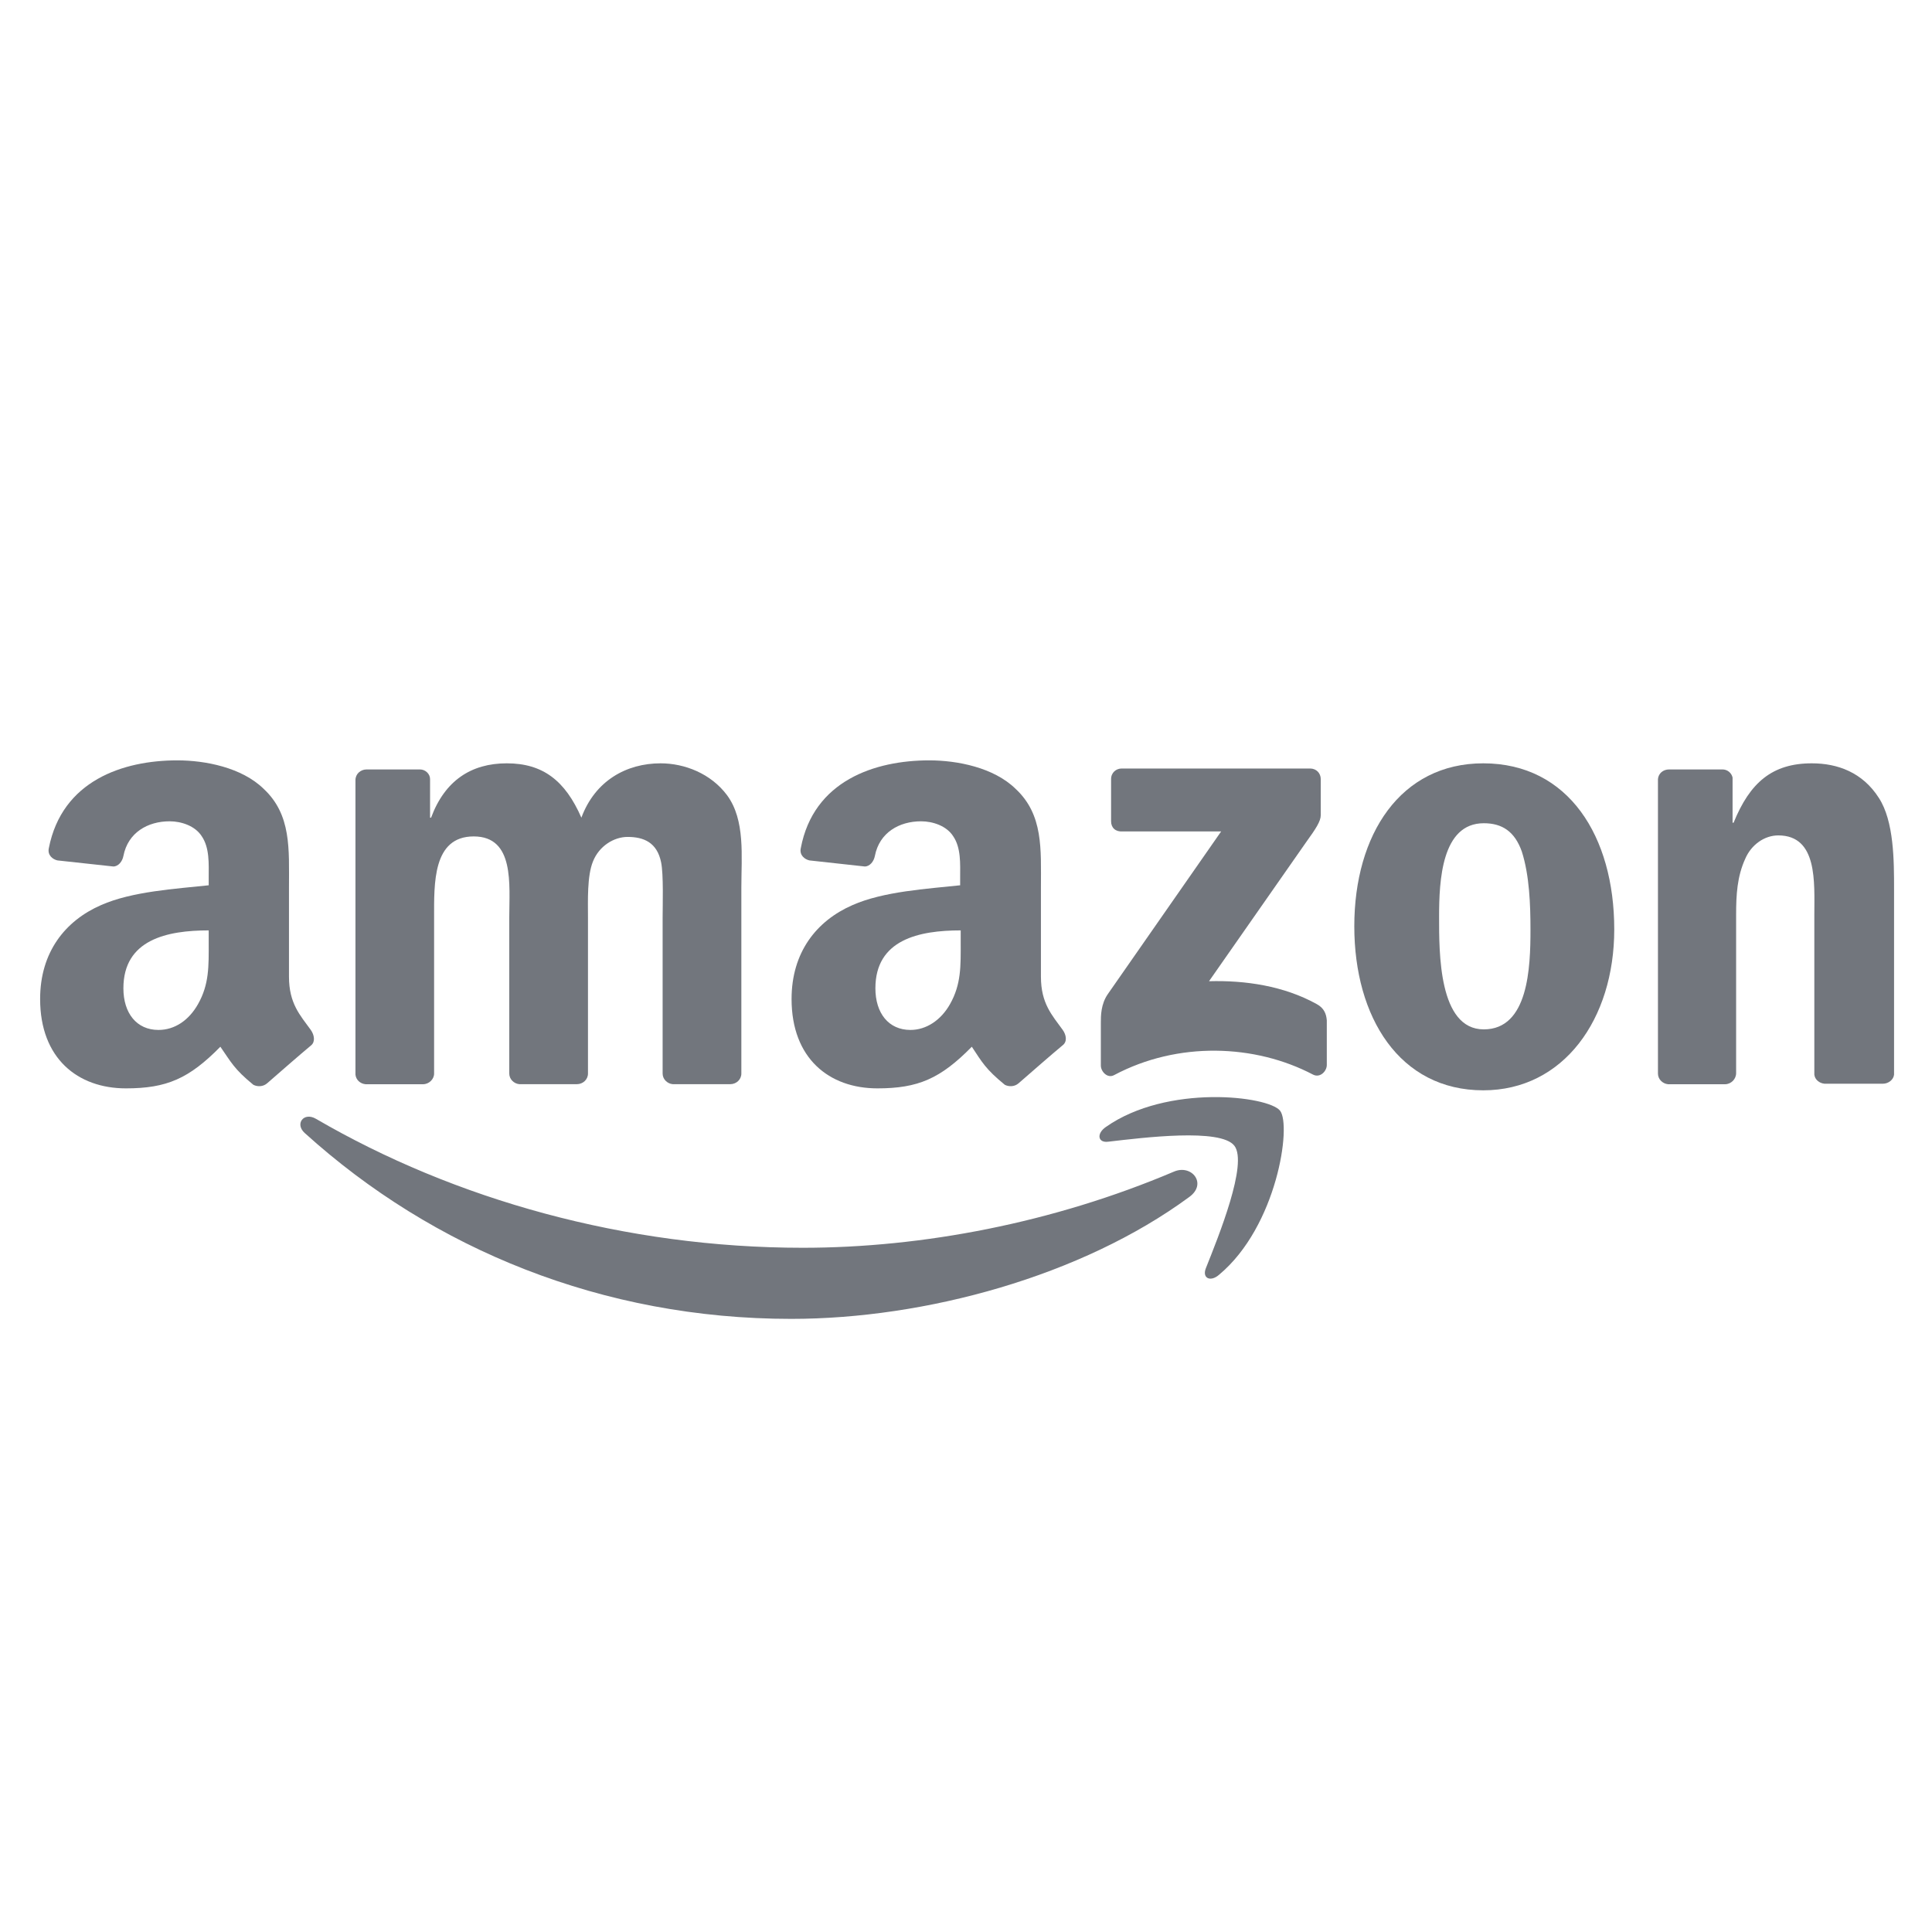 <svg width="116" height="115" viewBox="0 0 116 115" fill="none" xmlns="http://www.w3.org/2000/svg">
<path d="M71.403 71.87C64.94 76.626 55.551 79.187 47.503 79.187C36.192 79.187 26.009 75.011 18.296 68.028C17.687 67.481 18.235 66.748 18.968 67.174C27.29 72.022 37.564 74.918 48.205 74.918C55.37 74.918 63.236 73.424 70.49 70.344C71.555 69.889 72.501 71.078 71.403 71.87Z" fill="#72767D"/>
<path d="M74.113 68.791C73.289 67.724 68.656 68.304 66.552 68.548C65.913 68.639 65.819 68.061 66.4 67.663C70.089 65.072 76.156 65.804 76.856 66.687C77.558 67.572 76.674 73.637 73.198 76.535C72.68 76.992 72.16 76.748 72.404 76.139C73.169 74.218 74.937 69.859 74.113 68.791Z" fill="#72767D"/>
<path d="M66.711 49.311V46.781C66.711 46.385 67.015 46.142 67.35 46.142H78.661C79.026 46.142 79.3 46.416 79.3 46.781V48.946C79.3 49.311 78.996 49.77 78.446 50.531L72.591 58.914C74.757 58.853 77.072 59.188 79.055 60.285C79.511 60.529 79.633 60.894 79.663 61.262V63.944C79.663 64.309 79.268 64.738 78.839 64.522C75.363 62.694 70.731 62.509 66.889 64.553C66.493 64.766 66.096 64.34 66.096 63.975V61.414C66.096 60.988 66.096 60.285 66.522 59.677L73.32 49.92H67.404C66.985 49.95 66.711 49.707 66.711 49.311Z" fill="#72767D"/>
<path d="M25.396 65.099H21.951C21.616 65.068 21.372 64.825 21.342 64.52V46.837C21.342 46.472 21.646 46.198 22.014 46.198H25.214C25.548 46.198 25.822 46.472 25.822 46.776V49.094H25.883C26.707 46.867 28.292 45.831 30.427 45.831C32.592 45.831 33.933 46.867 34.907 49.094C35.731 46.867 37.62 45.831 39.664 45.831C41.096 45.831 42.681 46.439 43.657 47.75C44.755 49.244 44.512 51.409 44.512 53.298V64.457C44.512 64.822 44.207 65.096 43.84 65.096H40.394C40.059 65.066 39.785 64.792 39.785 64.457V55.098C39.785 54.366 39.846 52.507 39.694 51.774C39.451 50.585 38.657 50.25 37.681 50.25C36.857 50.25 35.975 50.798 35.607 51.713C35.242 52.598 35.303 54.092 35.303 55.098V64.457C35.303 64.822 34.998 65.096 34.631 65.096H31.185C30.851 65.066 30.577 64.792 30.577 64.457V55.098C30.577 53.115 30.912 50.22 28.442 50.22C25.972 50.22 26.064 53.055 26.064 55.098V64.457C26.066 64.794 25.761 65.099 25.396 65.099Z" fill="#72767D"/>
<path d="M89.057 45.831C94.179 45.831 96.922 50.22 96.922 55.8C96.922 61.196 93.874 65.464 89.057 65.464C84.027 65.464 81.314 61.074 81.314 55.616C81.314 50.098 84.087 45.831 89.057 45.831ZM89.088 49.428C86.557 49.428 86.405 52.874 86.405 55.037C86.405 57.203 86.374 61.805 89.088 61.805C91.77 61.805 91.892 58.085 91.892 55.829C91.892 54.335 91.831 52.566 91.374 51.133C90.946 49.916 90.185 49.428 89.088 49.428Z" fill="#72767D"/>
<path d="M103.57 65.099H100.155C99.82 65.068 99.546 64.794 99.546 64.459V46.776C99.576 46.441 99.85 46.198 100.218 46.198H103.418C103.722 46.198 103.966 46.411 104.026 46.685V49.398H104.087C105.063 46.989 106.405 45.831 108.783 45.831C110.337 45.831 111.831 46.378 112.807 47.904C113.722 49.307 113.722 51.685 113.722 53.392V64.52C113.692 64.825 113.387 65.068 113.05 65.068H109.544C109.24 65.038 108.966 64.825 108.935 64.52V54.916C108.935 52.996 109.148 50.159 106.77 50.159C105.946 50.159 105.155 50.707 104.787 51.561C104.3 52.629 104.239 53.726 104.239 54.916V64.427C104.242 64.794 103.935 65.099 103.57 65.099Z" fill="#72767D"/>
<path d="M63.81 61.841C63.171 60.956 62.499 60.256 62.499 58.641V53.275C62.499 50.988 62.651 48.916 60.975 47.36C59.664 46.079 57.469 45.653 55.793 45.653C52.53 45.653 48.843 46.873 48.08 50.927C47.988 51.353 48.323 51.599 48.597 51.66L51.921 52.025C52.225 52.025 52.469 51.721 52.53 51.386C52.803 49.984 53.993 49.312 55.303 49.312C56.006 49.312 56.828 49.586 57.223 50.197C57.71 50.899 57.649 51.873 57.649 52.697V53.154C55.667 53.367 53.045 53.519 51.186 54.343C49.021 55.288 47.527 57.178 47.527 59.982C47.527 63.549 49.784 65.347 52.68 65.347C55.119 65.347 56.46 64.769 58.349 62.847C58.958 63.763 59.173 64.189 60.332 65.134C60.575 65.256 60.91 65.256 61.156 65.043C61.858 64.434 63.108 63.336 63.808 62.756C64.086 62.541 64.025 62.145 63.81 61.841ZM57.043 60.284C56.495 61.26 55.61 61.839 54.664 61.839C53.353 61.839 52.56 60.832 52.56 59.339C52.56 56.412 55.182 55.862 57.682 55.862V56.595C57.684 57.999 57.714 59.095 57.043 60.284Z" fill="#72767D"/>
<path d="M18.662 61.841C18.022 60.956 17.351 60.256 17.351 58.641V53.275C17.351 50.988 17.503 48.916 15.827 47.36C14.516 46.079 12.32 45.653 10.644 45.653C7.381 45.653 3.724 46.873 2.931 50.927C2.84 51.353 3.174 51.599 3.448 51.66L6.803 52.025C7.107 52.025 7.351 51.721 7.411 51.386C7.685 49.984 8.874 49.312 10.185 49.312C10.888 49.312 11.709 49.586 12.105 50.197C12.592 50.899 12.531 51.873 12.531 52.697V53.154C10.548 53.367 7.927 53.519 6.068 54.343C3.903 55.288 2.409 57.178 2.409 59.982C2.409 63.549 4.666 65.347 7.561 65.347C10.001 65.347 11.342 64.769 13.231 62.847C13.87 63.763 14.055 64.189 15.214 65.134C15.457 65.256 15.792 65.256 16.038 65.043C16.74 64.434 17.99 63.336 18.69 62.756C18.936 62.541 18.875 62.145 18.662 61.841ZM11.892 60.284C11.344 61.26 10.49 61.839 9.514 61.839C8.203 61.839 7.409 60.832 7.409 59.339C7.409 56.412 10.031 55.862 12.531 55.862V56.595C12.533 57.999 12.564 59.095 11.892 60.284Z" fill="#72767D"/>
</svg>
